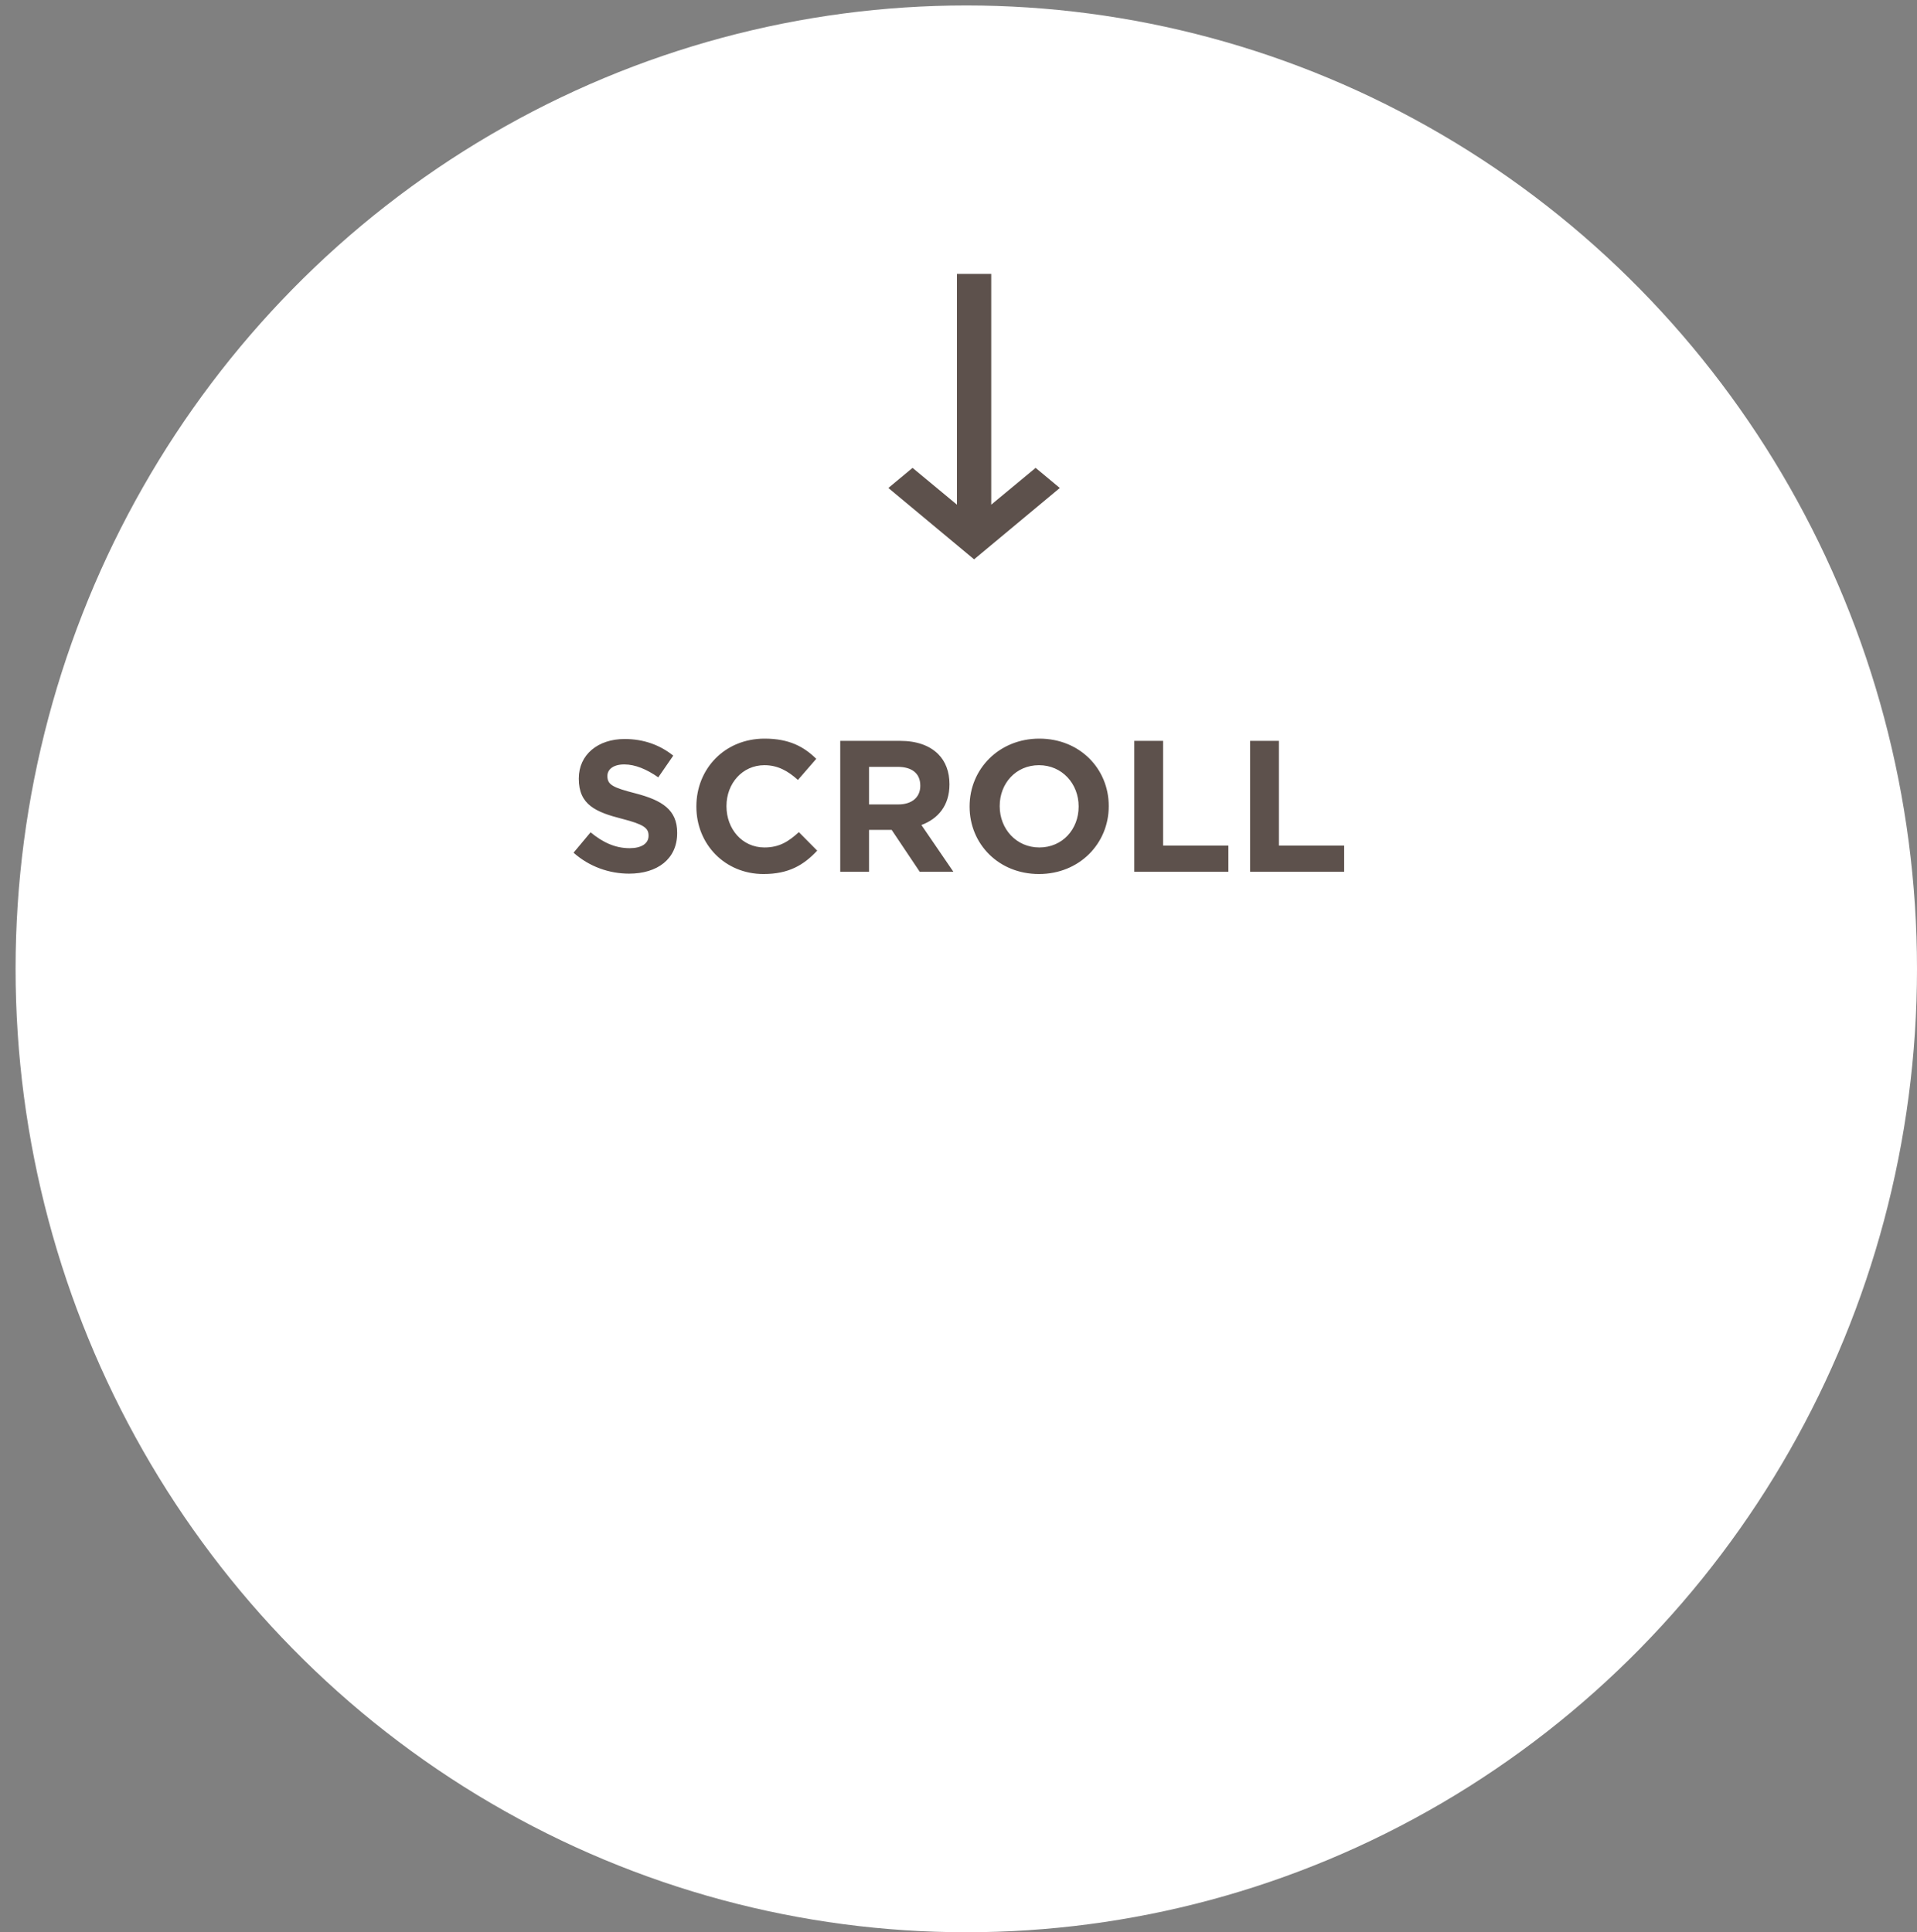 <svg width="123" height="124" viewBox="0 0 123 124" fill="none" xmlns="http://www.w3.org/2000/svg">
<rect x="0" y="0" width="123" height="124" fill="#808080" stroke="none"/>
<ellipse cx="62" cy="62.175" rx="61" ry="61.825" fill="white"/>
<path d="M61.4 32.387L58.551 30.025L57 31.316L62.5 35.895L68 31.316L66.449 30.025L63.6 32.387V17.579H61.4V32.387Z" fill="#5D514C"/>
<path d="M40.365 56.065C42.177 56.065 43.449 55.129 43.449 53.461V53.437C43.449 51.972 42.489 51.361 40.785 50.916C39.333 50.544 38.973 50.364 38.973 49.812V49.788C38.973 49.38 39.345 49.056 40.053 49.056C40.761 49.056 41.493 49.368 42.237 49.885L43.197 48.492C42.345 47.809 41.301 47.425 40.077 47.425C38.361 47.425 37.137 48.432 37.137 49.956V49.98C37.137 51.648 38.229 52.117 39.921 52.548C41.325 52.908 41.613 53.148 41.613 53.617V53.641C41.613 54.133 41.157 54.432 40.401 54.432C39.441 54.432 38.649 54.036 37.893 53.413L36.801 54.721C37.809 55.62 39.093 56.065 40.365 56.065ZM48.989 56.089C50.609 56.089 51.569 55.513 52.433 54.589L51.257 53.401C50.597 54.001 50.009 54.385 49.049 54.385C47.609 54.385 46.613 53.184 46.613 51.745V51.721C46.613 50.281 47.633 49.105 49.049 49.105C49.889 49.105 50.549 49.465 51.197 50.053L52.373 48.697C51.593 47.928 50.645 47.401 49.061 47.401C46.481 47.401 44.681 49.356 44.681 51.745V51.769C44.681 54.181 46.517 56.089 48.989 56.089ZM53.912 55.944H55.76V53.257H57.212L59.012 55.944H61.172L59.12 52.944C60.188 52.548 60.92 51.697 60.92 50.34V50.316C60.92 49.525 60.668 48.864 60.2 48.397C59.648 47.844 58.82 47.544 57.752 47.544H53.912V55.944ZM55.76 51.624V49.212H57.596C58.496 49.212 59.048 49.62 59.048 50.413V50.437C59.048 51.145 58.532 51.624 57.632 51.624H55.76ZM66.664 56.089C69.256 56.089 71.14 54.133 71.14 51.745V51.721C71.14 49.333 69.28 47.401 66.688 47.401C64.096 47.401 62.212 49.356 62.212 51.745V51.769C62.212 54.157 64.072 56.089 66.664 56.089ZM66.688 54.385C65.2 54.385 64.144 53.184 64.144 51.745V51.721C64.144 50.281 65.176 49.105 66.664 49.105C68.152 49.105 69.208 50.304 69.208 51.745V51.769C69.208 53.209 68.176 54.385 66.688 54.385ZM72.779 55.944H78.816V54.264H74.627V47.544H72.779V55.944ZM80.209 55.944H86.245V54.264H82.057V47.544H80.209V55.944Z" fill="#5D514C"/>
</svg>
